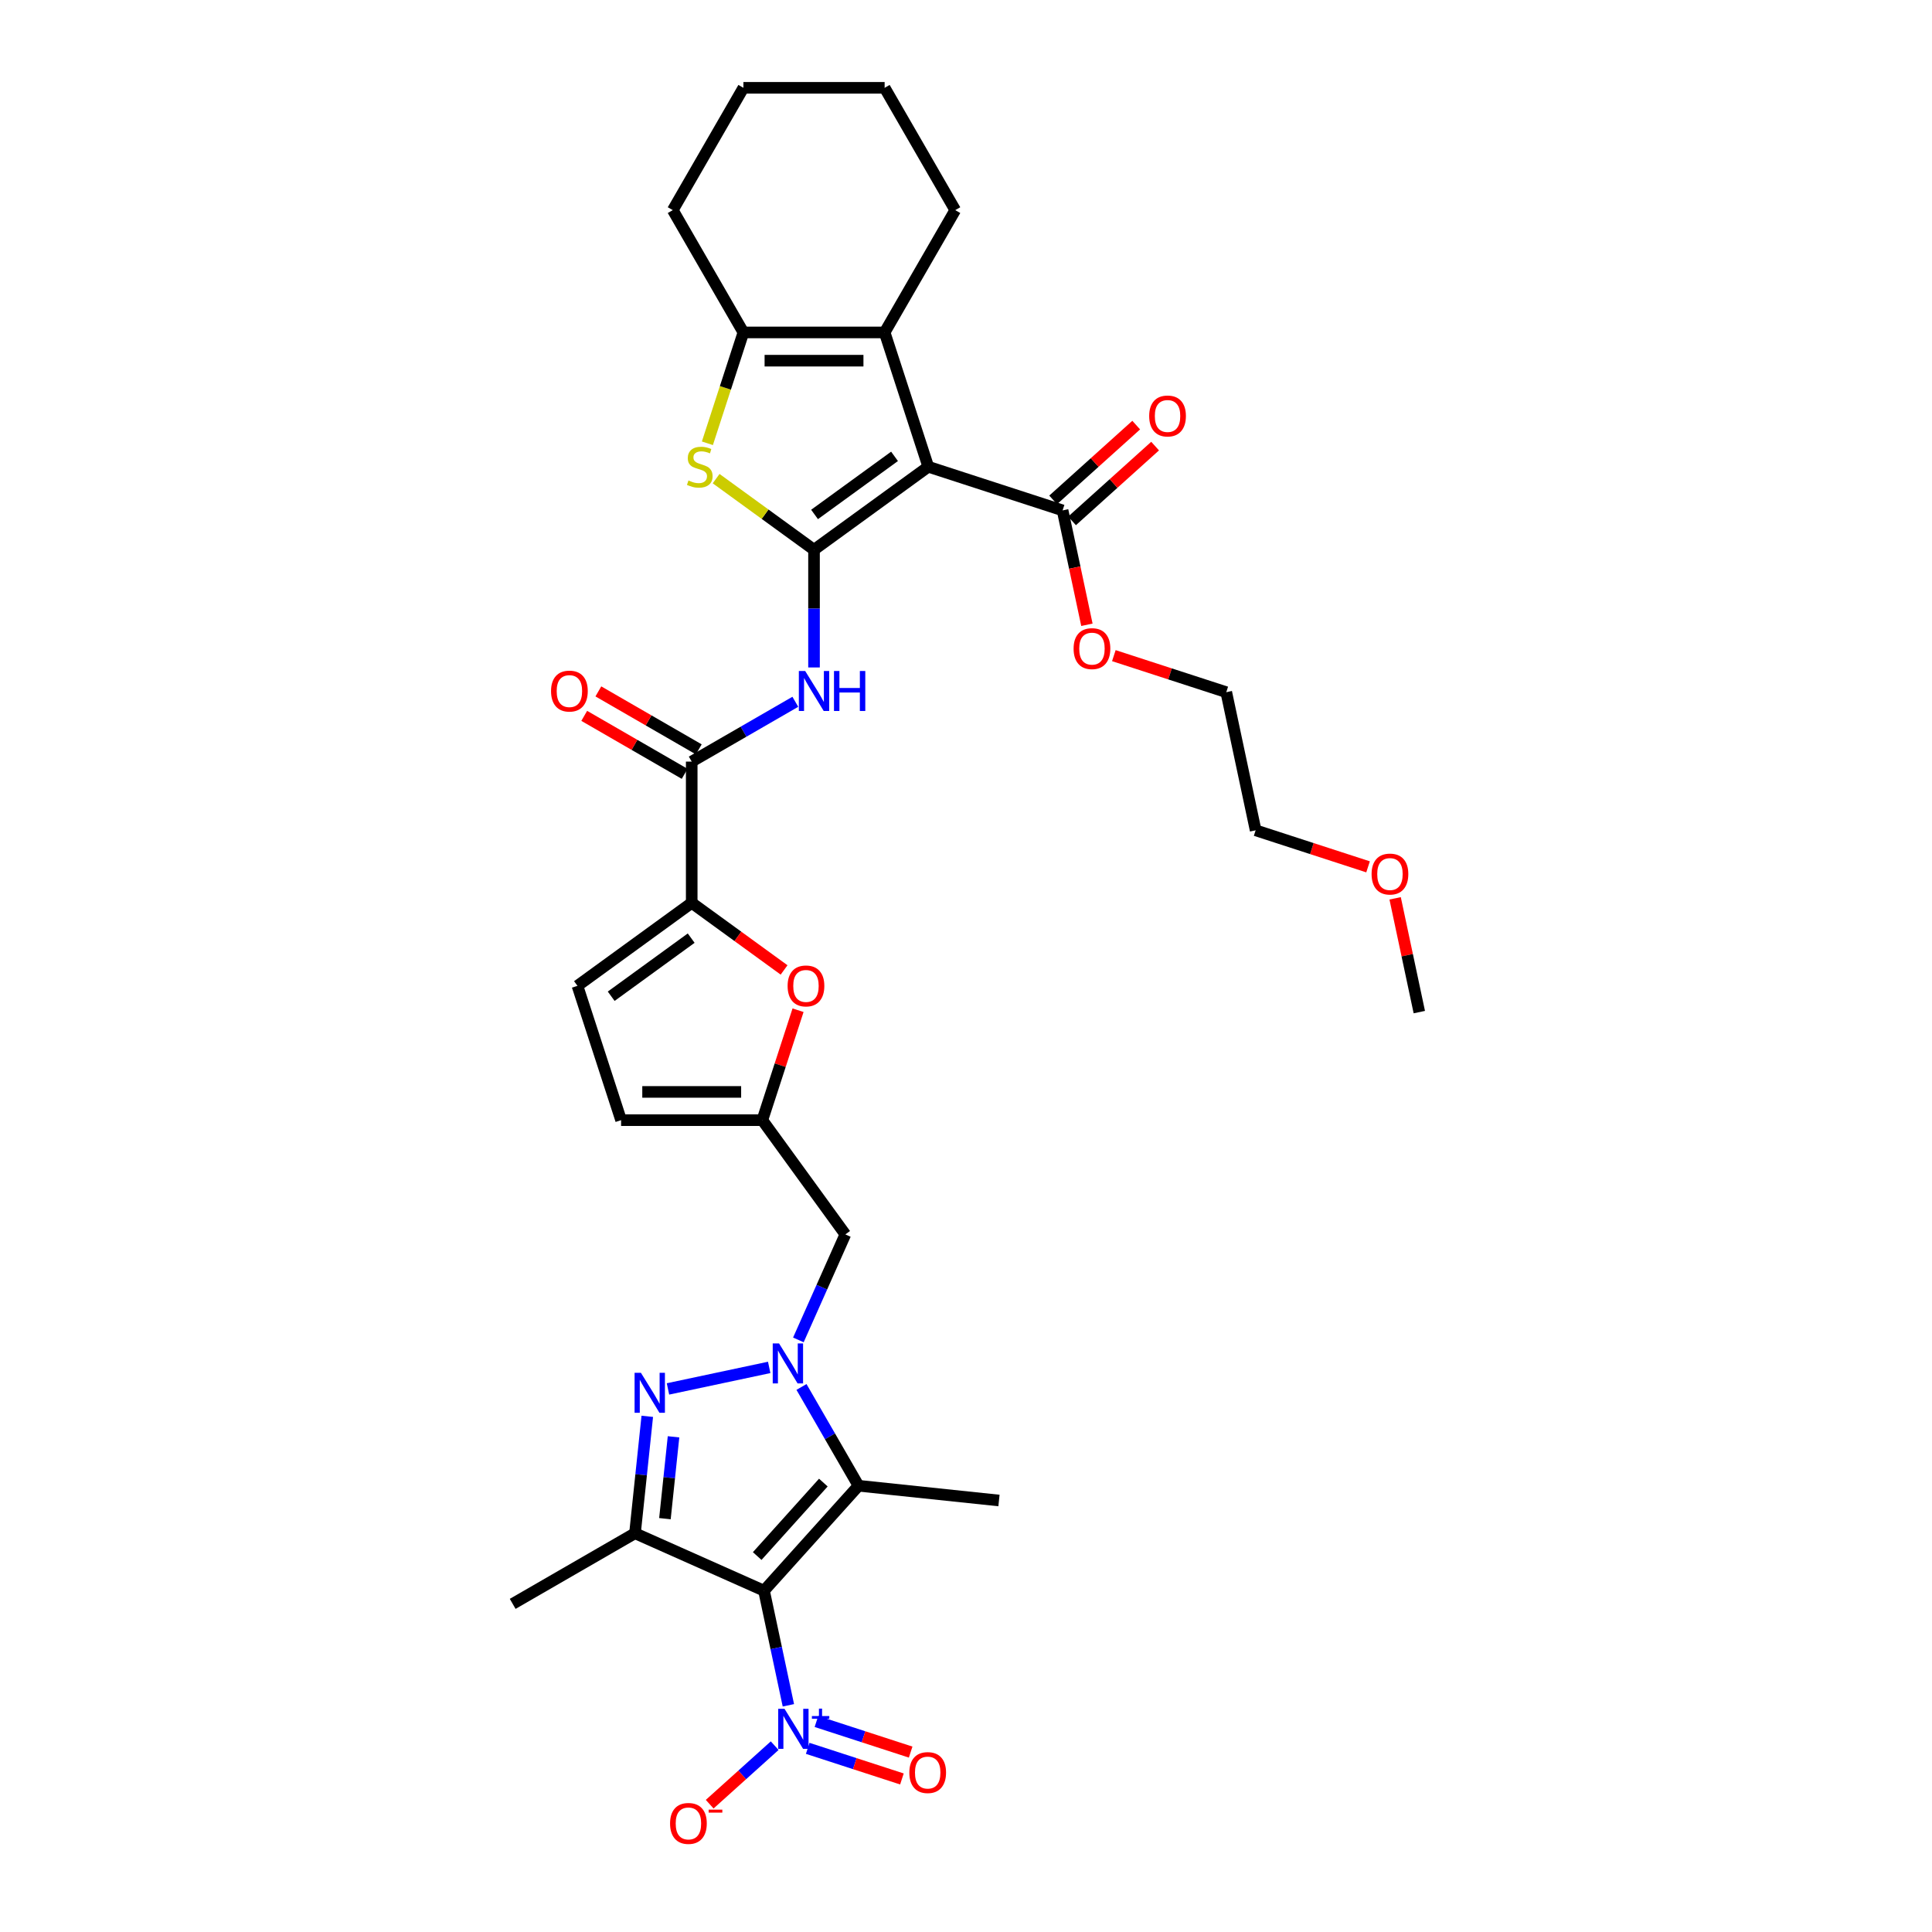 <?xml version='1.0' encoding='iso-8859-1'?>
<svg version='1.1' baseProfile='full'
              xmlns='http://www.w3.org/2000/svg'
                      xmlns:rdkit='http://www.rdkit.org/xml'
                      xmlns:xlink='http://www.w3.org/1999/xlink'
                  xml:space='preserve'
width='1000px' height='1000px' viewBox='0 0 1000 1000'>
<!-- END OF HEADER -->
<rect style='opacity:1.0;fill:#FFFFFF;stroke:none' width='1000' height='1000' x='0' y='0'> </rect>
<path class='bond-4' d='M 395.451,823.341 L 444.364,769.017' style='fill:none;fill-rule:evenodd;stroke:#000000;stroke-width:6px;stroke-linecap:butt;stroke-linejoin:miter;stroke-opacity:1' />
<path class='bond-4' d='M 391.923,805.41 L 426.162,767.383' style='fill:none;fill-rule:evenodd;stroke:#000000;stroke-width:6px;stroke-linecap:butt;stroke-linejoin:miter;stroke-opacity:1' />
<path class='bond-5' d='M 395.451,823.341 L 328.671,793.608' style='fill:none;fill-rule:evenodd;stroke:#000000;stroke-width:6px;stroke-linecap:butt;stroke-linejoin:miter;stroke-opacity:1' />
<path class='bond-6' d='M 395.451,823.341 L 401.756,853.003' style='fill:none;fill-rule:evenodd;stroke:#000000;stroke-width:6px;stroke-linecap:butt;stroke-linejoin:miter;stroke-opacity:1' />
<path class='bond-6' d='M 401.756,853.003 L 408.061,882.664' style='fill:none;fill-rule:evenodd;stroke:#0000FF;stroke-width:6px;stroke-linecap:butt;stroke-linejoin:miter;stroke-opacity:1' />
<path class='bond-0' d='M 421.336,284.555 L 421.336,315.016' style='fill:none;fill-rule:evenodd;stroke:#000000;stroke-width:6px;stroke-linecap:butt;stroke-linejoin:miter;stroke-opacity:1' />
<path class='bond-0' d='M 421.336,315.016 L 421.336,345.476' style='fill:none;fill-rule:evenodd;stroke:#0000FF;stroke-width:6px;stroke-linecap:butt;stroke-linejoin:miter;stroke-opacity:1' />
<path class='bond-1' d='M 421.336,284.555 L 480.475,241.588' style='fill:none;fill-rule:evenodd;stroke:#000000;stroke-width:6px;stroke-linecap:butt;stroke-linejoin:miter;stroke-opacity:1' />
<path class='bond-1' d='M 421.613,266.282 L 463.011,236.206' style='fill:none;fill-rule:evenodd;stroke:#000000;stroke-width:6px;stroke-linecap:butt;stroke-linejoin:miter;stroke-opacity:1' />
<path class='bond-7' d='M 421.336,284.555 L 395.999,266.147' style='fill:none;fill-rule:evenodd;stroke:#000000;stroke-width:6px;stroke-linecap:butt;stroke-linejoin:miter;stroke-opacity:1' />
<path class='bond-7' d='M 395.999,266.147 L 370.662,247.739' style='fill:none;fill-rule:evenodd;stroke:#CCCC00;stroke-width:6px;stroke-linecap:butt;stroke-linejoin:miter;stroke-opacity:1' />
<path class='bond-8' d='M 480.475,241.588 L 457.886,172.067' style='fill:none;fill-rule:evenodd;stroke:#000000;stroke-width:6px;stroke-linecap:butt;stroke-linejoin:miter;stroke-opacity:1' />
<path class='bond-14' d='M 480.475,241.588 L 549.997,264.177' style='fill:none;fill-rule:evenodd;stroke:#000000;stroke-width:6px;stroke-linecap:butt;stroke-linejoin:miter;stroke-opacity:1' />
<path class='bond-2' d='M 414.845,717.89 L 429.605,743.453' style='fill:none;fill-rule:evenodd;stroke:#0000FF;stroke-width:6px;stroke-linecap:butt;stroke-linejoin:miter;stroke-opacity:1' />
<path class='bond-2' d='M 429.605,743.453 L 444.364,769.017' style='fill:none;fill-rule:evenodd;stroke:#000000;stroke-width:6px;stroke-linecap:butt;stroke-linejoin:miter;stroke-opacity:1' />
<path class='bond-16' d='M 413.236,693.533 L 425.392,666.232' style='fill:none;fill-rule:evenodd;stroke:#0000FF;stroke-width:6px;stroke-linecap:butt;stroke-linejoin:miter;stroke-opacity:1' />
<path class='bond-16' d='M 425.392,666.232 L 437.547,638.931' style='fill:none;fill-rule:evenodd;stroke:#000000;stroke-width:6px;stroke-linecap:butt;stroke-linejoin:miter;stroke-opacity:1' />
<path class='bond-34' d='M 398.136,707.768 L 345.743,718.905' style='fill:none;fill-rule:evenodd;stroke:#0000FF;stroke-width:6px;stroke-linecap:butt;stroke-linejoin:miter;stroke-opacity:1' />
<path class='bond-3' d='M 335.032,733.088 L 331.852,763.348' style='fill:none;fill-rule:evenodd;stroke:#0000FF;stroke-width:6px;stroke-linecap:butt;stroke-linejoin:miter;stroke-opacity:1' />
<path class='bond-3' d='M 331.852,763.348 L 328.671,793.608' style='fill:none;fill-rule:evenodd;stroke:#000000;stroke-width:6px;stroke-linecap:butt;stroke-linejoin:miter;stroke-opacity:1' />
<path class='bond-3' d='M 348.618,743.694 L 346.392,764.876' style='fill:none;fill-rule:evenodd;stroke:#0000FF;stroke-width:6px;stroke-linecap:butt;stroke-linejoin:miter;stroke-opacity:1' />
<path class='bond-3' d='M 346.392,764.876 L 344.165,786.059' style='fill:none;fill-rule:evenodd;stroke:#000000;stroke-width:6px;stroke-linecap:butt;stroke-linejoin:miter;stroke-opacity:1' />
<path class='bond-23' d='M 444.364,769.017 L 517.063,776.658' style='fill:none;fill-rule:evenodd;stroke:#000000;stroke-width:6px;stroke-linecap:butt;stroke-linejoin:miter;stroke-opacity:1' />
<path class='bond-24' d='M 328.671,793.608 L 265.365,830.158' style='fill:none;fill-rule:evenodd;stroke:#000000;stroke-width:6px;stroke-linecap:butt;stroke-linejoin:miter;stroke-opacity:1' />
<path class='bond-19' d='M 400.971,903.557 L 384.151,918.702' style='fill:none;fill-rule:evenodd;stroke:#0000FF;stroke-width:6px;stroke-linecap:butt;stroke-linejoin:miter;stroke-opacity:1' />
<path class='bond-19' d='M 384.151,918.702 L 367.33,933.847' style='fill:none;fill-rule:evenodd;stroke:#FF0000;stroke-width:6px;stroke-linecap:butt;stroke-linejoin:miter;stroke-opacity:1' />
<path class='bond-20' d='M 418.069,904.94 L 442.452,912.862' style='fill:none;fill-rule:evenodd;stroke:#0000FF;stroke-width:6px;stroke-linecap:butt;stroke-linejoin:miter;stroke-opacity:1' />
<path class='bond-20' d='M 442.452,912.862 L 466.836,920.785' style='fill:none;fill-rule:evenodd;stroke:#FF0000;stroke-width:6px;stroke-linecap:butt;stroke-linejoin:miter;stroke-opacity:1' />
<path class='bond-20' d='M 422.586,891.035 L 446.97,898.958' style='fill:none;fill-rule:evenodd;stroke:#0000FF;stroke-width:6px;stroke-linecap:butt;stroke-linejoin:miter;stroke-opacity:1' />
<path class='bond-20' d='M 446.97,898.958 L 471.354,906.881' style='fill:none;fill-rule:evenodd;stroke:#FF0000;stroke-width:6px;stroke-linecap:butt;stroke-linejoin:miter;stroke-opacity:1' />
<path class='bond-10' d='M 366.145,229.439 L 375.466,200.753' style='fill:none;fill-rule:evenodd;stroke:#CCCC00;stroke-width:6px;stroke-linecap:butt;stroke-linejoin:miter;stroke-opacity:1' />
<path class='bond-10' d='M 375.466,200.753 L 384.786,172.067' style='fill:none;fill-rule:evenodd;stroke:#000000;stroke-width:6px;stroke-linecap:butt;stroke-linejoin:miter;stroke-opacity:1' />
<path class='bond-26' d='M 457.886,172.067 L 494.436,108.761' style='fill:none;fill-rule:evenodd;stroke:#000000;stroke-width:6px;stroke-linecap:butt;stroke-linejoin:miter;stroke-opacity:1' />
<path class='bond-36' d='M 457.886,172.067 L 384.786,172.067' style='fill:none;fill-rule:evenodd;stroke:#000000;stroke-width:6px;stroke-linecap:butt;stroke-linejoin:miter;stroke-opacity:1' />
<path class='bond-36' d='M 446.921,186.687 L 395.751,186.687' style='fill:none;fill-rule:evenodd;stroke:#000000;stroke-width:6px;stroke-linecap:butt;stroke-linejoin:miter;stroke-opacity:1' />
<path class='bond-9' d='M 411.658,363.243 L 384.844,378.724' style='fill:none;fill-rule:evenodd;stroke:#0000FF;stroke-width:6px;stroke-linecap:butt;stroke-linejoin:miter;stroke-opacity:1' />
<path class='bond-9' d='M 384.844,378.724 L 358.03,394.205' style='fill:none;fill-rule:evenodd;stroke:#000000;stroke-width:6px;stroke-linecap:butt;stroke-linejoin:miter;stroke-opacity:1' />
<path class='bond-27' d='M 384.786,172.067 L 348.236,108.761' style='fill:none;fill-rule:evenodd;stroke:#000000;stroke-width:6px;stroke-linecap:butt;stroke-linejoin:miter;stroke-opacity:1' />
<path class='bond-11' d='M 358.03,467.304 L 381.934,484.671' style='fill:none;fill-rule:evenodd;stroke:#000000;stroke-width:6px;stroke-linecap:butt;stroke-linejoin:miter;stroke-opacity:1' />
<path class='bond-11' d='M 381.934,484.671 L 405.838,502.039' style='fill:none;fill-rule:evenodd;stroke:#FF0000;stroke-width:6px;stroke-linecap:butt;stroke-linejoin:miter;stroke-opacity:1' />
<path class='bond-12' d='M 358.03,467.304 L 358.03,394.205' style='fill:none;fill-rule:evenodd;stroke:#000000;stroke-width:6px;stroke-linecap:butt;stroke-linejoin:miter;stroke-opacity:1' />
<path class='bond-35' d='M 358.03,467.304 L 298.891,510.271' style='fill:none;fill-rule:evenodd;stroke:#000000;stroke-width:6px;stroke-linecap:butt;stroke-linejoin:miter;stroke-opacity:1' />
<path class='bond-35' d='M 357.753,485.577 L 316.355,515.654' style='fill:none;fill-rule:evenodd;stroke:#000000;stroke-width:6px;stroke-linecap:butt;stroke-linejoin:miter;stroke-opacity:1' />
<path class='bond-21' d='M 361.685,387.874 L 335.697,372.87' style='fill:none;fill-rule:evenodd;stroke:#000000;stroke-width:6px;stroke-linecap:butt;stroke-linejoin:miter;stroke-opacity:1' />
<path class='bond-21' d='M 335.697,372.87 L 309.709,357.866' style='fill:none;fill-rule:evenodd;stroke:#FF0000;stroke-width:6px;stroke-linecap:butt;stroke-linejoin:miter;stroke-opacity:1' />
<path class='bond-21' d='M 354.375,400.535 L 328.387,385.531' style='fill:none;fill-rule:evenodd;stroke:#000000;stroke-width:6px;stroke-linecap:butt;stroke-linejoin:miter;stroke-opacity:1' />
<path class='bond-21' d='M 328.387,385.531 L 302.399,370.527' style='fill:none;fill-rule:evenodd;stroke:#FF0000;stroke-width:6px;stroke-linecap:butt;stroke-linejoin:miter;stroke-opacity:1' />
<path class='bond-13' d='M 413.069,522.888 L 403.824,551.34' style='fill:none;fill-rule:evenodd;stroke:#FF0000;stroke-width:6px;stroke-linecap:butt;stroke-linejoin:miter;stroke-opacity:1' />
<path class='bond-13' d='M 403.824,551.34 L 394.58,579.793' style='fill:none;fill-rule:evenodd;stroke:#000000;stroke-width:6px;stroke-linecap:butt;stroke-linejoin:miter;stroke-opacity:1' />
<path class='bond-22' d='M 554.888,269.61 L 576.384,250.254' style='fill:none;fill-rule:evenodd;stroke:#000000;stroke-width:6px;stroke-linecap:butt;stroke-linejoin:miter;stroke-opacity:1' />
<path class='bond-22' d='M 576.384,250.254 L 597.881,230.899' style='fill:none;fill-rule:evenodd;stroke:#FF0000;stroke-width:6px;stroke-linecap:butt;stroke-linejoin:miter;stroke-opacity:1' />
<path class='bond-22' d='M 545.105,258.745 L 566.602,239.389' style='fill:none;fill-rule:evenodd;stroke:#000000;stroke-width:6px;stroke-linecap:butt;stroke-linejoin:miter;stroke-opacity:1' />
<path class='bond-22' d='M 566.602,239.389 L 588.098,220.034' style='fill:none;fill-rule:evenodd;stroke:#FF0000;stroke-width:6px;stroke-linecap:butt;stroke-linejoin:miter;stroke-opacity:1' />
<path class='bond-25' d='M 549.997,264.177 L 556.289,293.781' style='fill:none;fill-rule:evenodd;stroke:#000000;stroke-width:6px;stroke-linecap:butt;stroke-linejoin:miter;stroke-opacity:1' />
<path class='bond-25' d='M 556.289,293.781 L 562.581,323.384' style='fill:none;fill-rule:evenodd;stroke:#FF0000;stroke-width:6px;stroke-linecap:butt;stroke-linejoin:miter;stroke-opacity:1' />
<path class='bond-15' d='M 394.58,579.793 L 437.547,638.931' style='fill:none;fill-rule:evenodd;stroke:#000000;stroke-width:6px;stroke-linecap:butt;stroke-linejoin:miter;stroke-opacity:1' />
<path class='bond-18' d='M 394.58,579.793 L 321.48,579.793' style='fill:none;fill-rule:evenodd;stroke:#000000;stroke-width:6px;stroke-linecap:butt;stroke-linejoin:miter;stroke-opacity:1' />
<path class='bond-18' d='M 383.615,565.173 L 332.445,565.173' style='fill:none;fill-rule:evenodd;stroke:#000000;stroke-width:6px;stroke-linecap:butt;stroke-linejoin:miter;stroke-opacity:1' />
<path class='bond-17' d='M 298.891,510.271 L 321.48,579.793' style='fill:none;fill-rule:evenodd;stroke:#000000;stroke-width:6px;stroke-linecap:butt;stroke-linejoin:miter;stroke-opacity:1' />
<path class='bond-29' d='M 576.525,339.361 L 605.621,348.815' style='fill:none;fill-rule:evenodd;stroke:#FF0000;stroke-width:6px;stroke-linecap:butt;stroke-linejoin:miter;stroke-opacity:1' />
<path class='bond-29' d='M 605.621,348.815 L 634.717,358.269' style='fill:none;fill-rule:evenodd;stroke:#000000;stroke-width:6px;stroke-linecap:butt;stroke-linejoin:miter;stroke-opacity:1' />
<path class='bond-32' d='M 494.436,108.761 L 457.886,45.455' style='fill:none;fill-rule:evenodd;stroke:#000000;stroke-width:6px;stroke-linecap:butt;stroke-linejoin:miter;stroke-opacity:1' />
<path class='bond-33' d='M 348.236,108.761 L 384.786,45.455' style='fill:none;fill-rule:evenodd;stroke:#000000;stroke-width:6px;stroke-linecap:butt;stroke-linejoin:miter;stroke-opacity:1' />
<path class='bond-28' d='M 708.106,448.678 L 679.01,439.224' style='fill:none;fill-rule:evenodd;stroke:#FF0000;stroke-width:6px;stroke-linecap:butt;stroke-linejoin:miter;stroke-opacity:1' />
<path class='bond-28' d='M 679.01,439.224 L 649.915,429.771' style='fill:none;fill-rule:evenodd;stroke:#000000;stroke-width:6px;stroke-linecap:butt;stroke-linejoin:miter;stroke-opacity:1' />
<path class='bond-31' d='M 722.118,464.977 L 728.377,494.419' style='fill:none;fill-rule:evenodd;stroke:#FF0000;stroke-width:6px;stroke-linecap:butt;stroke-linejoin:miter;stroke-opacity:1' />
<path class='bond-31' d='M 728.377,494.419 L 734.635,523.862' style='fill:none;fill-rule:evenodd;stroke:#000000;stroke-width:6px;stroke-linecap:butt;stroke-linejoin:miter;stroke-opacity:1' />
<path class='bond-30' d='M 634.717,358.269 L 649.915,429.771' style='fill:none;fill-rule:evenodd;stroke:#000000;stroke-width:6px;stroke-linecap:butt;stroke-linejoin:miter;stroke-opacity:1' />
<path class='bond-37' d='M 457.886,45.455 L 384.786,45.455' style='fill:none;fill-rule:evenodd;stroke:#000000;stroke-width:6px;stroke-linecap:butt;stroke-linejoin:miter;stroke-opacity:1' />
<path  class='atom-3' d='M 403.238 695.36
L 410.022 706.325
Q 410.694 707.407, 411.776 709.366
Q 412.858 711.325, 412.917 711.442
L 412.917 695.36
L 415.665 695.36
L 415.665 716.062
L 412.829 716.062
L 405.548 704.074
Q 404.7 702.67, 403.794 701.062
Q 402.917 699.454, 402.653 698.957
L 402.653 716.062
L 399.963 716.062
L 399.963 695.36
L 403.238 695.36
' fill='#0000FF'/>
<path  class='atom-4' d='M 331.736 710.558
L 338.52 721.523
Q 339.192 722.605, 340.274 724.564
Q 341.356 726.523, 341.415 726.64
L 341.415 710.558
L 344.163 710.558
L 344.163 731.26
L 341.327 731.26
L 334.046 719.272
Q 333.198 717.868, 332.292 716.26
Q 331.415 714.652, 331.151 714.155
L 331.151 731.26
L 328.461 731.26
L 328.461 710.558
L 331.736 710.558
' fill='#0000FF'/>
<path  class='atom-7' d='M 406.073 884.492
L 412.857 895.457
Q 413.529 896.539, 414.611 898.498
Q 415.693 900.457, 415.752 900.574
L 415.752 884.492
L 418.5 884.492
L 418.5 905.194
L 415.664 905.194
L 408.383 893.205
Q 407.535 891.802, 406.629 890.194
Q 405.752 888.586, 405.488 888.088
L 405.488 905.194
L 402.798 905.194
L 402.798 884.492
L 406.073 884.492
' fill='#0000FF'/>
<path  class='atom-7' d='M 420.237 888.224
L 423.884 888.224
L 423.884 884.383
L 425.505 884.383
L 425.505 888.224
L 429.249 888.224
L 429.249 889.613
L 425.505 889.613
L 425.505 893.473
L 423.884 893.473
L 423.884 889.613
L 420.237 889.613
L 420.237 888.224
' fill='#0000FF'/>
<path  class='atom-8' d='M 356.349 248.694
Q 356.583 248.781, 357.548 249.191
Q 358.513 249.6, 359.566 249.863
Q 360.648 250.097, 361.7 250.097
Q 363.659 250.097, 364.8 249.162
Q 365.94 248.197, 365.94 246.53
Q 365.94 245.39, 365.355 244.688
Q 364.8 243.986, 363.922 243.606
Q 363.045 243.226, 361.583 242.787
Q 359.741 242.232, 358.63 241.705
Q 357.548 241.179, 356.759 240.068
Q 355.998 238.957, 355.998 237.085
Q 355.998 234.483, 357.753 232.875
Q 359.536 231.267, 363.045 231.267
Q 365.443 231.267, 368.162 232.407
L 367.49 234.659
Q 365.004 233.635, 363.133 233.635
Q 361.115 233.635, 360.004 234.483
Q 358.893 235.302, 358.922 236.735
Q 358.922 237.846, 359.478 238.518
Q 360.063 239.191, 360.881 239.571
Q 361.729 239.951, 363.133 240.39
Q 365.004 240.974, 366.115 241.559
Q 367.227 242.144, 368.016 243.343
Q 368.835 244.512, 368.835 246.53
Q 368.835 249.395, 366.905 250.945
Q 365.004 252.466, 361.817 252.466
Q 359.975 252.466, 358.572 252.056
Q 357.197 251.676, 355.56 251.004
L 356.349 248.694
' fill='#CCCC00'/>
<path  class='atom-10' d='M 416.76 347.304
L 423.544 358.269
Q 424.216 359.351, 425.298 361.31
Q 426.38 363.269, 426.438 363.386
L 426.438 347.304
L 429.187 347.304
L 429.187 368.006
L 426.351 368.006
L 419.07 356.017
Q 418.222 354.614, 417.316 353.006
Q 416.438 351.397, 416.175 350.9
L 416.175 368.006
L 413.485 368.006
L 413.485 347.304
L 416.76 347.304
' fill='#0000FF'/>
<path  class='atom-10' d='M 431.672 347.304
L 434.479 347.304
L 434.479 356.105
L 445.064 356.105
L 445.064 347.304
L 447.871 347.304
L 447.871 368.006
L 445.064 368.006
L 445.064 358.444
L 434.479 358.444
L 434.479 368.006
L 431.672 368.006
L 431.672 347.304
' fill='#0000FF'/>
<path  class='atom-14' d='M 407.666 510.329
Q 407.666 505.359, 410.122 502.581
Q 412.578 499.803, 417.169 499.803
Q 421.759 499.803, 424.216 502.581
Q 426.672 505.359, 426.672 510.329
Q 426.672 515.359, 424.186 518.224
Q 421.701 521.06, 417.169 521.06
Q 412.607 521.06, 410.122 518.224
Q 407.666 515.388, 407.666 510.329
M 417.169 518.721
Q 420.327 518.721, 422.023 516.616
Q 423.748 514.481, 423.748 510.329
Q 423.748 506.265, 422.023 504.218
Q 420.327 502.142, 417.169 502.142
Q 414.011 502.142, 412.286 504.189
Q 410.59 506.236, 410.59 510.329
Q 410.59 514.511, 412.286 516.616
Q 414.011 518.721, 417.169 518.721
' fill='#FF0000'/>
<path  class='atom-20' d='M 346.823 943.814
Q 346.823 938.844, 349.279 936.066
Q 351.735 933.288, 356.326 933.288
Q 360.916 933.288, 363.372 936.066
Q 365.829 938.844, 365.829 943.814
Q 365.829 948.844, 363.343 951.709
Q 360.858 954.545, 356.326 954.545
Q 351.764 954.545, 349.279 951.709
Q 346.823 948.873, 346.823 943.814
M 356.326 952.206
Q 359.484 952.206, 361.179 950.101
Q 362.905 947.966, 362.905 943.814
Q 362.905 939.75, 361.179 937.703
Q 359.484 935.627, 356.326 935.627
Q 353.168 935.627, 351.443 937.674
Q 349.747 939.721, 349.747 943.814
Q 349.747 947.996, 351.443 950.101
Q 353.168 952.206, 356.326 952.206
' fill='#FF0000'/>
<path  class='atom-20' d='M 366.794 936.667
L 373.876 936.667
L 373.876 938.211
L 366.794 938.211
L 366.794 936.667
' fill='#FF0000'/>
<path  class='atom-21' d='M 470.668 917.49
Q 470.668 912.52, 473.124 909.742
Q 475.58 906.964, 480.171 906.964
Q 484.762 906.964, 487.218 909.742
Q 489.674 912.52, 489.674 917.49
Q 489.674 922.52, 487.189 925.385
Q 484.703 928.221, 480.171 928.221
Q 475.61 928.221, 473.124 925.385
Q 470.668 922.549, 470.668 917.49
M 480.171 925.882
Q 483.329 925.882, 485.025 923.777
Q 486.75 921.642, 486.75 917.49
Q 486.75 913.426, 485.025 911.379
Q 483.329 909.303, 480.171 909.303
Q 477.013 909.303, 475.288 911.35
Q 473.592 913.397, 473.592 917.49
Q 473.592 921.672, 475.288 923.777
Q 477.013 925.882, 480.171 925.882
' fill='#FF0000'/>
<path  class='atom-22' d='M 285.221 357.713
Q 285.221 352.742, 287.677 349.965
Q 290.133 347.187, 294.724 347.187
Q 299.315 347.187, 301.771 349.965
Q 304.227 352.742, 304.227 357.713
Q 304.227 362.742, 301.741 365.608
Q 299.256 368.444, 294.724 368.444
Q 290.163 368.444, 287.677 365.608
Q 285.221 362.772, 285.221 357.713
M 294.724 366.105
Q 297.882 366.105, 299.578 364
Q 301.303 361.865, 301.303 357.713
Q 301.303 353.649, 299.578 351.602
Q 297.882 349.526, 294.724 349.526
Q 291.566 349.526, 289.841 351.573
Q 288.145 353.62, 288.145 357.713
Q 288.145 361.895, 289.841 364
Q 291.566 366.105, 294.724 366.105
' fill='#FF0000'/>
<path  class='atom-23' d='M 594.817 215.323
Q 594.817 210.352, 597.273 207.574
Q 599.729 204.796, 604.32 204.796
Q 608.911 204.796, 611.367 207.574
Q 613.823 210.352, 613.823 215.323
Q 613.823 220.352, 611.338 223.218
Q 608.852 226.054, 604.32 226.054
Q 599.759 226.054, 597.273 223.218
Q 594.817 220.381, 594.817 215.323
M 604.32 223.715
Q 607.478 223.715, 609.174 221.609
Q 610.899 219.475, 610.899 215.323
Q 610.899 211.258, 609.174 209.212
Q 607.478 207.136, 604.32 207.136
Q 601.162 207.136, 599.437 209.182
Q 597.741 211.229, 597.741 215.323
Q 597.741 219.504, 599.437 221.609
Q 601.162 223.715, 604.32 223.715
' fill='#FF0000'/>
<path  class='atom-26' d='M 555.692 335.738
Q 555.692 330.767, 558.148 327.989
Q 560.604 325.212, 565.195 325.212
Q 569.785 325.212, 572.242 327.989
Q 574.698 330.767, 574.698 335.738
Q 574.698 340.767, 572.212 343.633
Q 569.727 346.469, 565.195 346.469
Q 560.633 346.469, 558.148 343.633
Q 555.692 340.796, 555.692 335.738
M 565.195 344.13
Q 568.353 344.13, 570.049 342.025
Q 571.774 339.89, 571.774 335.738
Q 571.774 331.674, 570.049 329.627
Q 568.353 327.551, 565.195 327.551
Q 562.037 327.551, 560.312 329.598
Q 558.616 331.644, 558.616 335.738
Q 558.616 339.919, 560.312 342.025
Q 562.037 344.13, 565.195 344.13
' fill='#FF0000'/>
<path  class='atom-29' d='M 709.934 452.418
Q 709.934 447.447, 712.39 444.67
Q 714.846 441.892, 719.437 441.892
Q 724.027 441.892, 726.483 444.67
Q 728.94 447.447, 728.94 452.418
Q 728.94 457.447, 726.454 460.313
Q 723.969 463.149, 719.437 463.149
Q 714.875 463.149, 712.39 460.313
Q 709.934 457.477, 709.934 452.418
M 719.437 460.81
Q 722.594 460.81, 724.29 458.705
Q 726.016 456.57, 726.016 452.418
Q 726.016 448.354, 724.29 446.307
Q 722.594 444.231, 719.437 444.231
Q 716.279 444.231, 714.554 446.278
Q 712.858 448.325, 712.858 452.418
Q 712.858 456.599, 714.554 458.705
Q 716.279 460.81, 719.437 460.81
' fill='#FF0000'/>
</svg>

